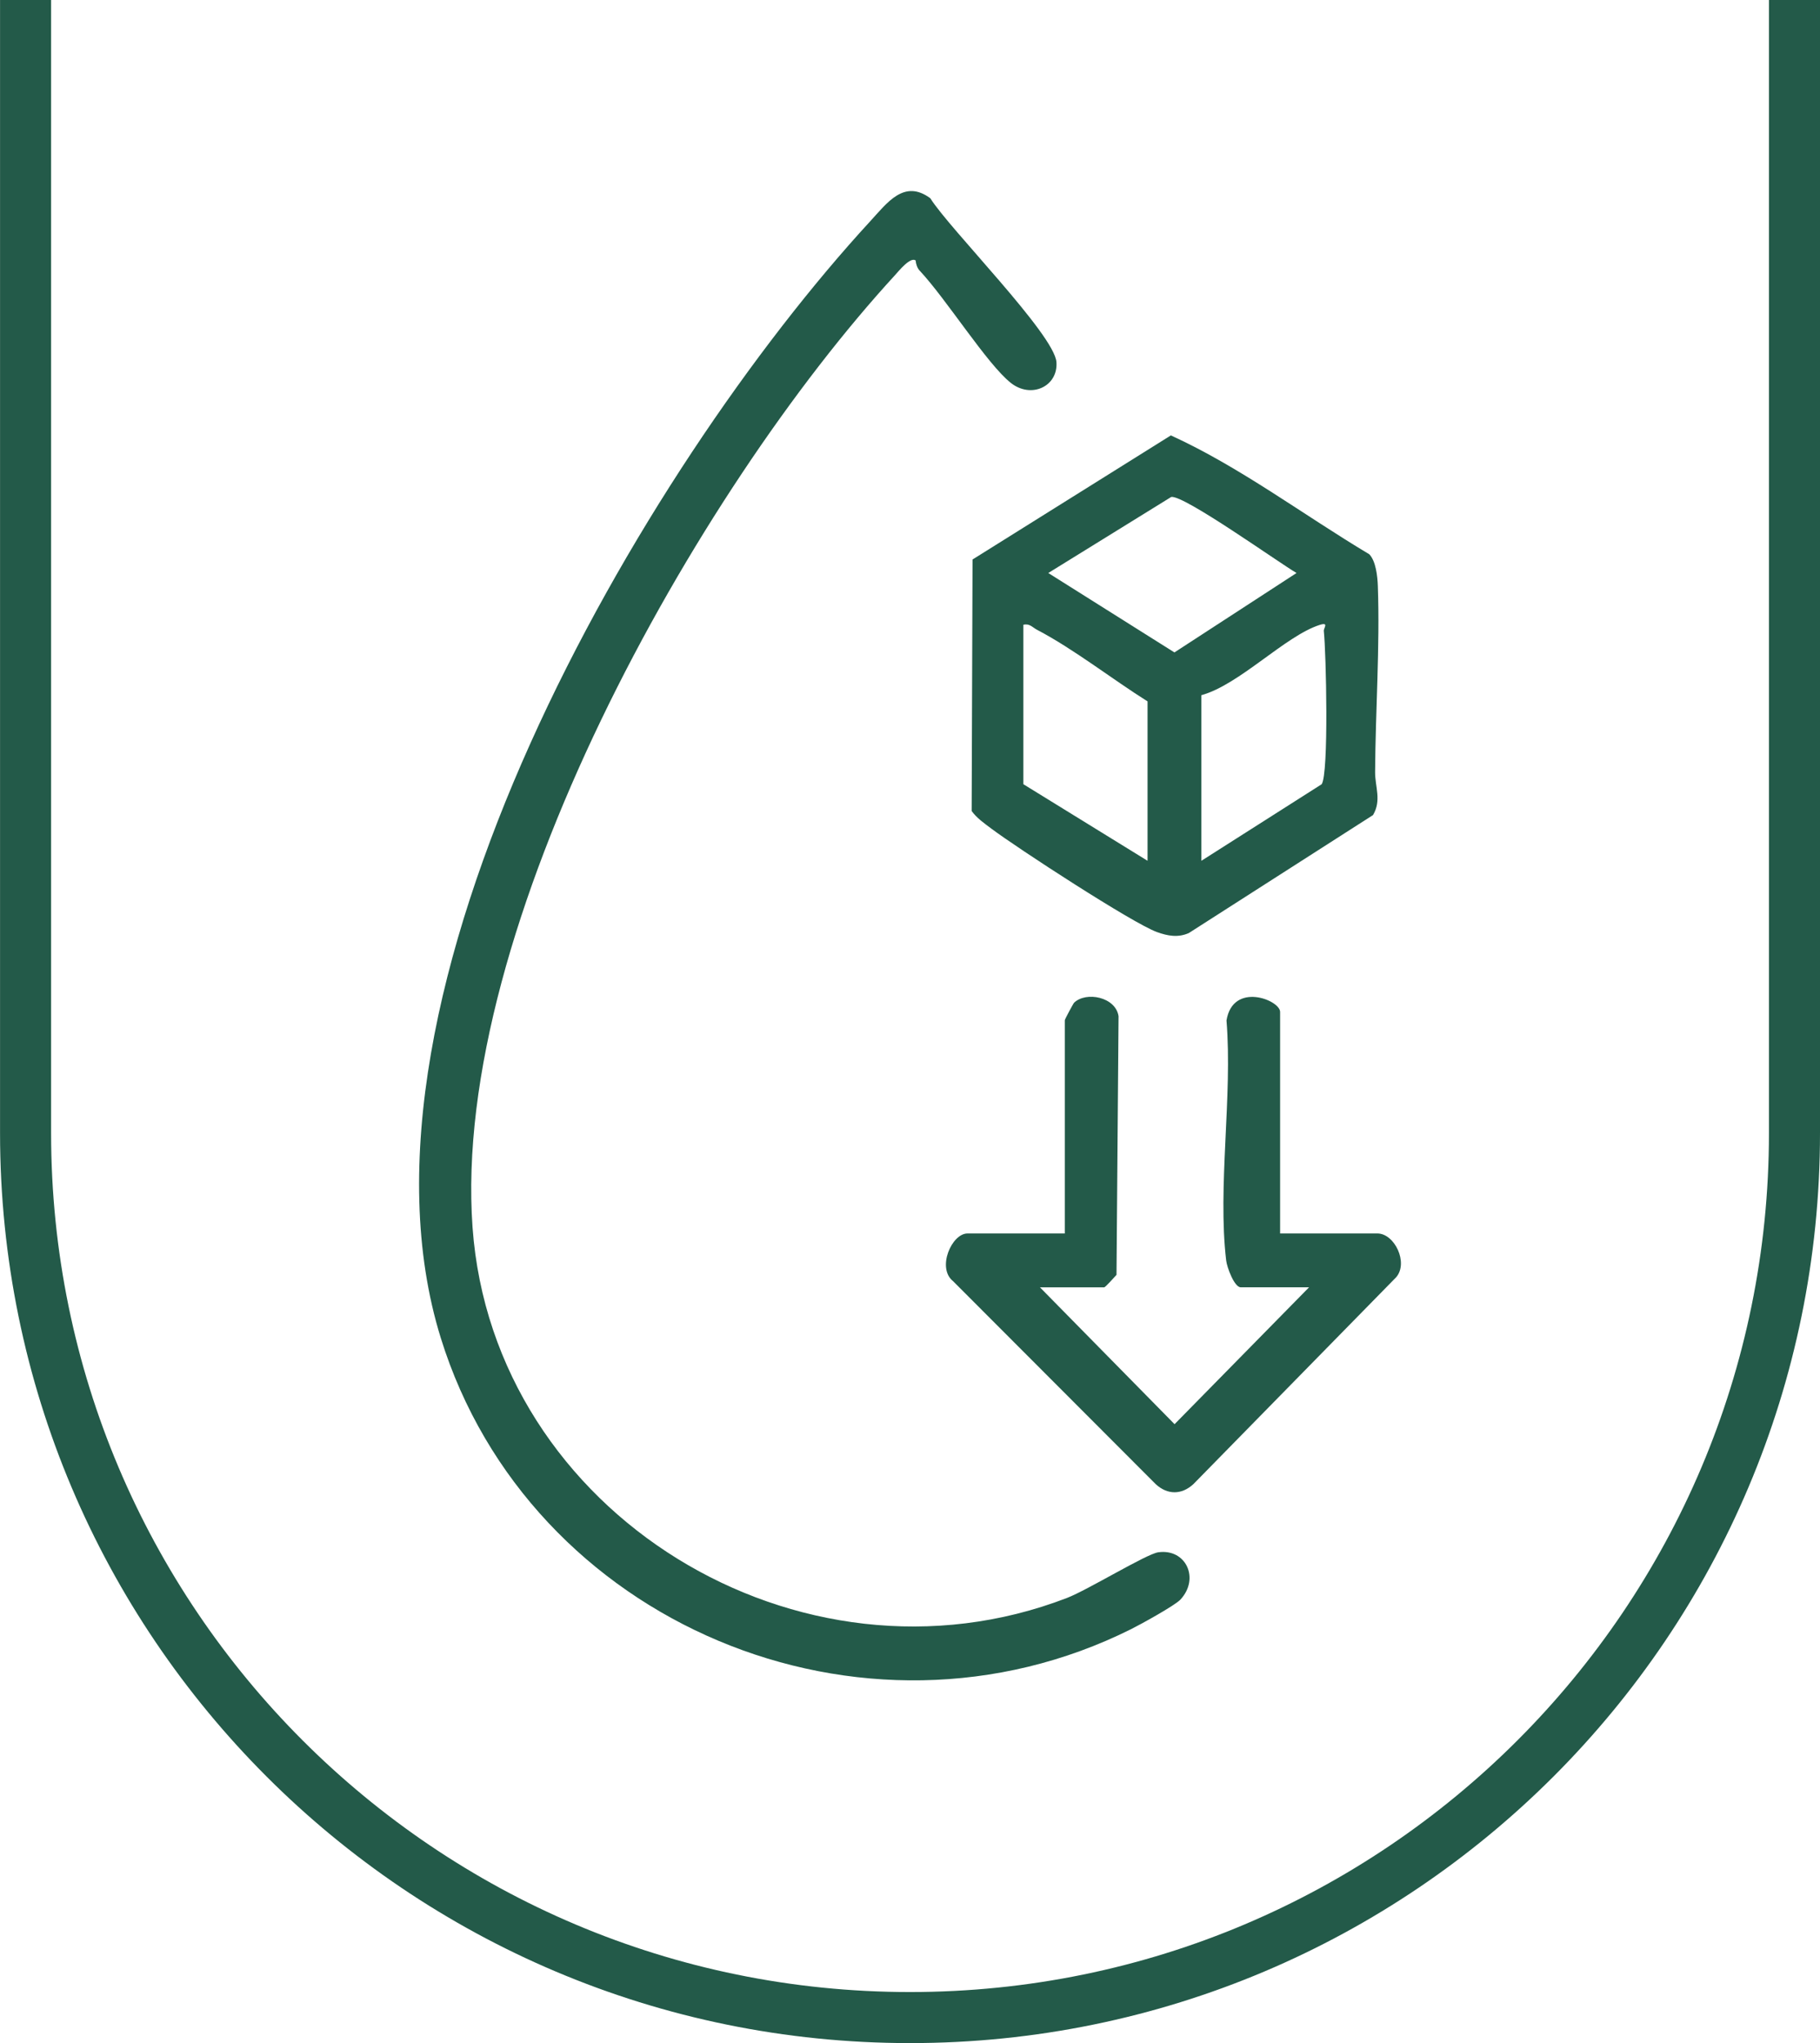 <svg viewBox="0 0 392.15 440.18" xmlns="http://www.w3.org/2000/svg" data-name="Layer 2" id="Layer_2">
  <defs>
    <style>
      .cls-1 {
        fill: #235a49;
      }

      .cls-2 {
        fill: none;
        stroke: #235a49;
        stroke-miterlimit: 10;
        stroke-width: 11px;
      }
    </style>
  </defs>
  <g data-name="Layer 1" id="Layer_1-2">
    <g>
      <path d="M386.65,0v244.1c0,105.25-85.32,190.57-190.57,190.57h0c-105.25,0-190.57-85.32-190.57-190.57V0" class="cls-2"></path>
      <g>
        <path d="M197.29,56.11c-1.17-.83-3.68,2.34-4.42,3.14-42.88,46.7-95.71,140.55-91.05,205.19,4.45,61.77,70.59,101.97,128.07,79.83,4.48-1.72,17.11-9.48,19.67-9.84,5.99-.85,9,5.68,4.77,10.2-1.21,1.29-8.54,5.32-10.6,6.35-57.82,28.86-129.67-1.21-148.76-62.74-22.93-73.9,43.49-187.27,92.54-240.58,3.68-4,7.3-9.11,12.94-4.95,4.1,6.58,26.77,29.36,27.18,35.32.36,5.24-5.46,7.95-9.86,4.44-5.13-4.09-13.85-18.01-19.6-24.15-.54-.57-.81-1.42-.88-2.21Z" class="cls-1"></path>
        <path d="M252.3,93.81c14.98,6.85,28.53,17.12,42.73,25.6,1.43,1.46,1.78,4.79,1.85,6.88.46,13.06-.51,26.87-.59,40.03-.02,3.19,1.43,6.11-.45,9.28l-39.69,25.42c-2.33,1.03-4.55.62-6.86-.21-5.24-1.89-30.27-18.21-35.69-22.29-1.53-1.15-3.09-2.22-4.24-3.79l.19-54.19,42.74-26.74ZM252.37,107.06l-26.5,16.39,27.18,17.11,26.31-17.11c-4.03-2.37-24.21-16.8-26.99-16.39ZM247.26,185.46v-34.35c-7.59-4.77-15.99-11.34-23.82-15.43-1-.52-1.56-1.4-2.94-1.08v34.35l26.76,16.5ZM258.86,149.77v35.68l25.91-16.49c1.57-2.21.97-28.34.47-33.02-.07-.62,1.19-1.97-.91-1.3-7.4,2.37-17.31,12.9-25.47,15.13Z" class="cls-1"></path>
        <path d="M224.07,277.34l29.01,29.49,28.98-29.49h-14.72c-1.38,0-2.97-4.29-3.14-5.78-1.88-15.89,1.4-35.42.07-51.71,1.38-8.41,11.55-4.41,11.55-1.84v47.73h20.96c3.7,0,6.73,6.29,4.06,9.42l-43.71,44.59c-2.54,2.33-5.58,2.33-8.11,0l-43.67-43.74c-3.54-2.82-.3-10.27,3.12-10.27h20.96v-45.94c0-.21,1.85-3.64,2.01-3.78,2.58-2.48,8.96-1.24,9.57,2.92l-.44,55.72c-.5.54-2.41,2.69-2.66,2.69h-13.83Z" class="cls-1"></path>
      </g>
    </g>
  </g>
</svg>